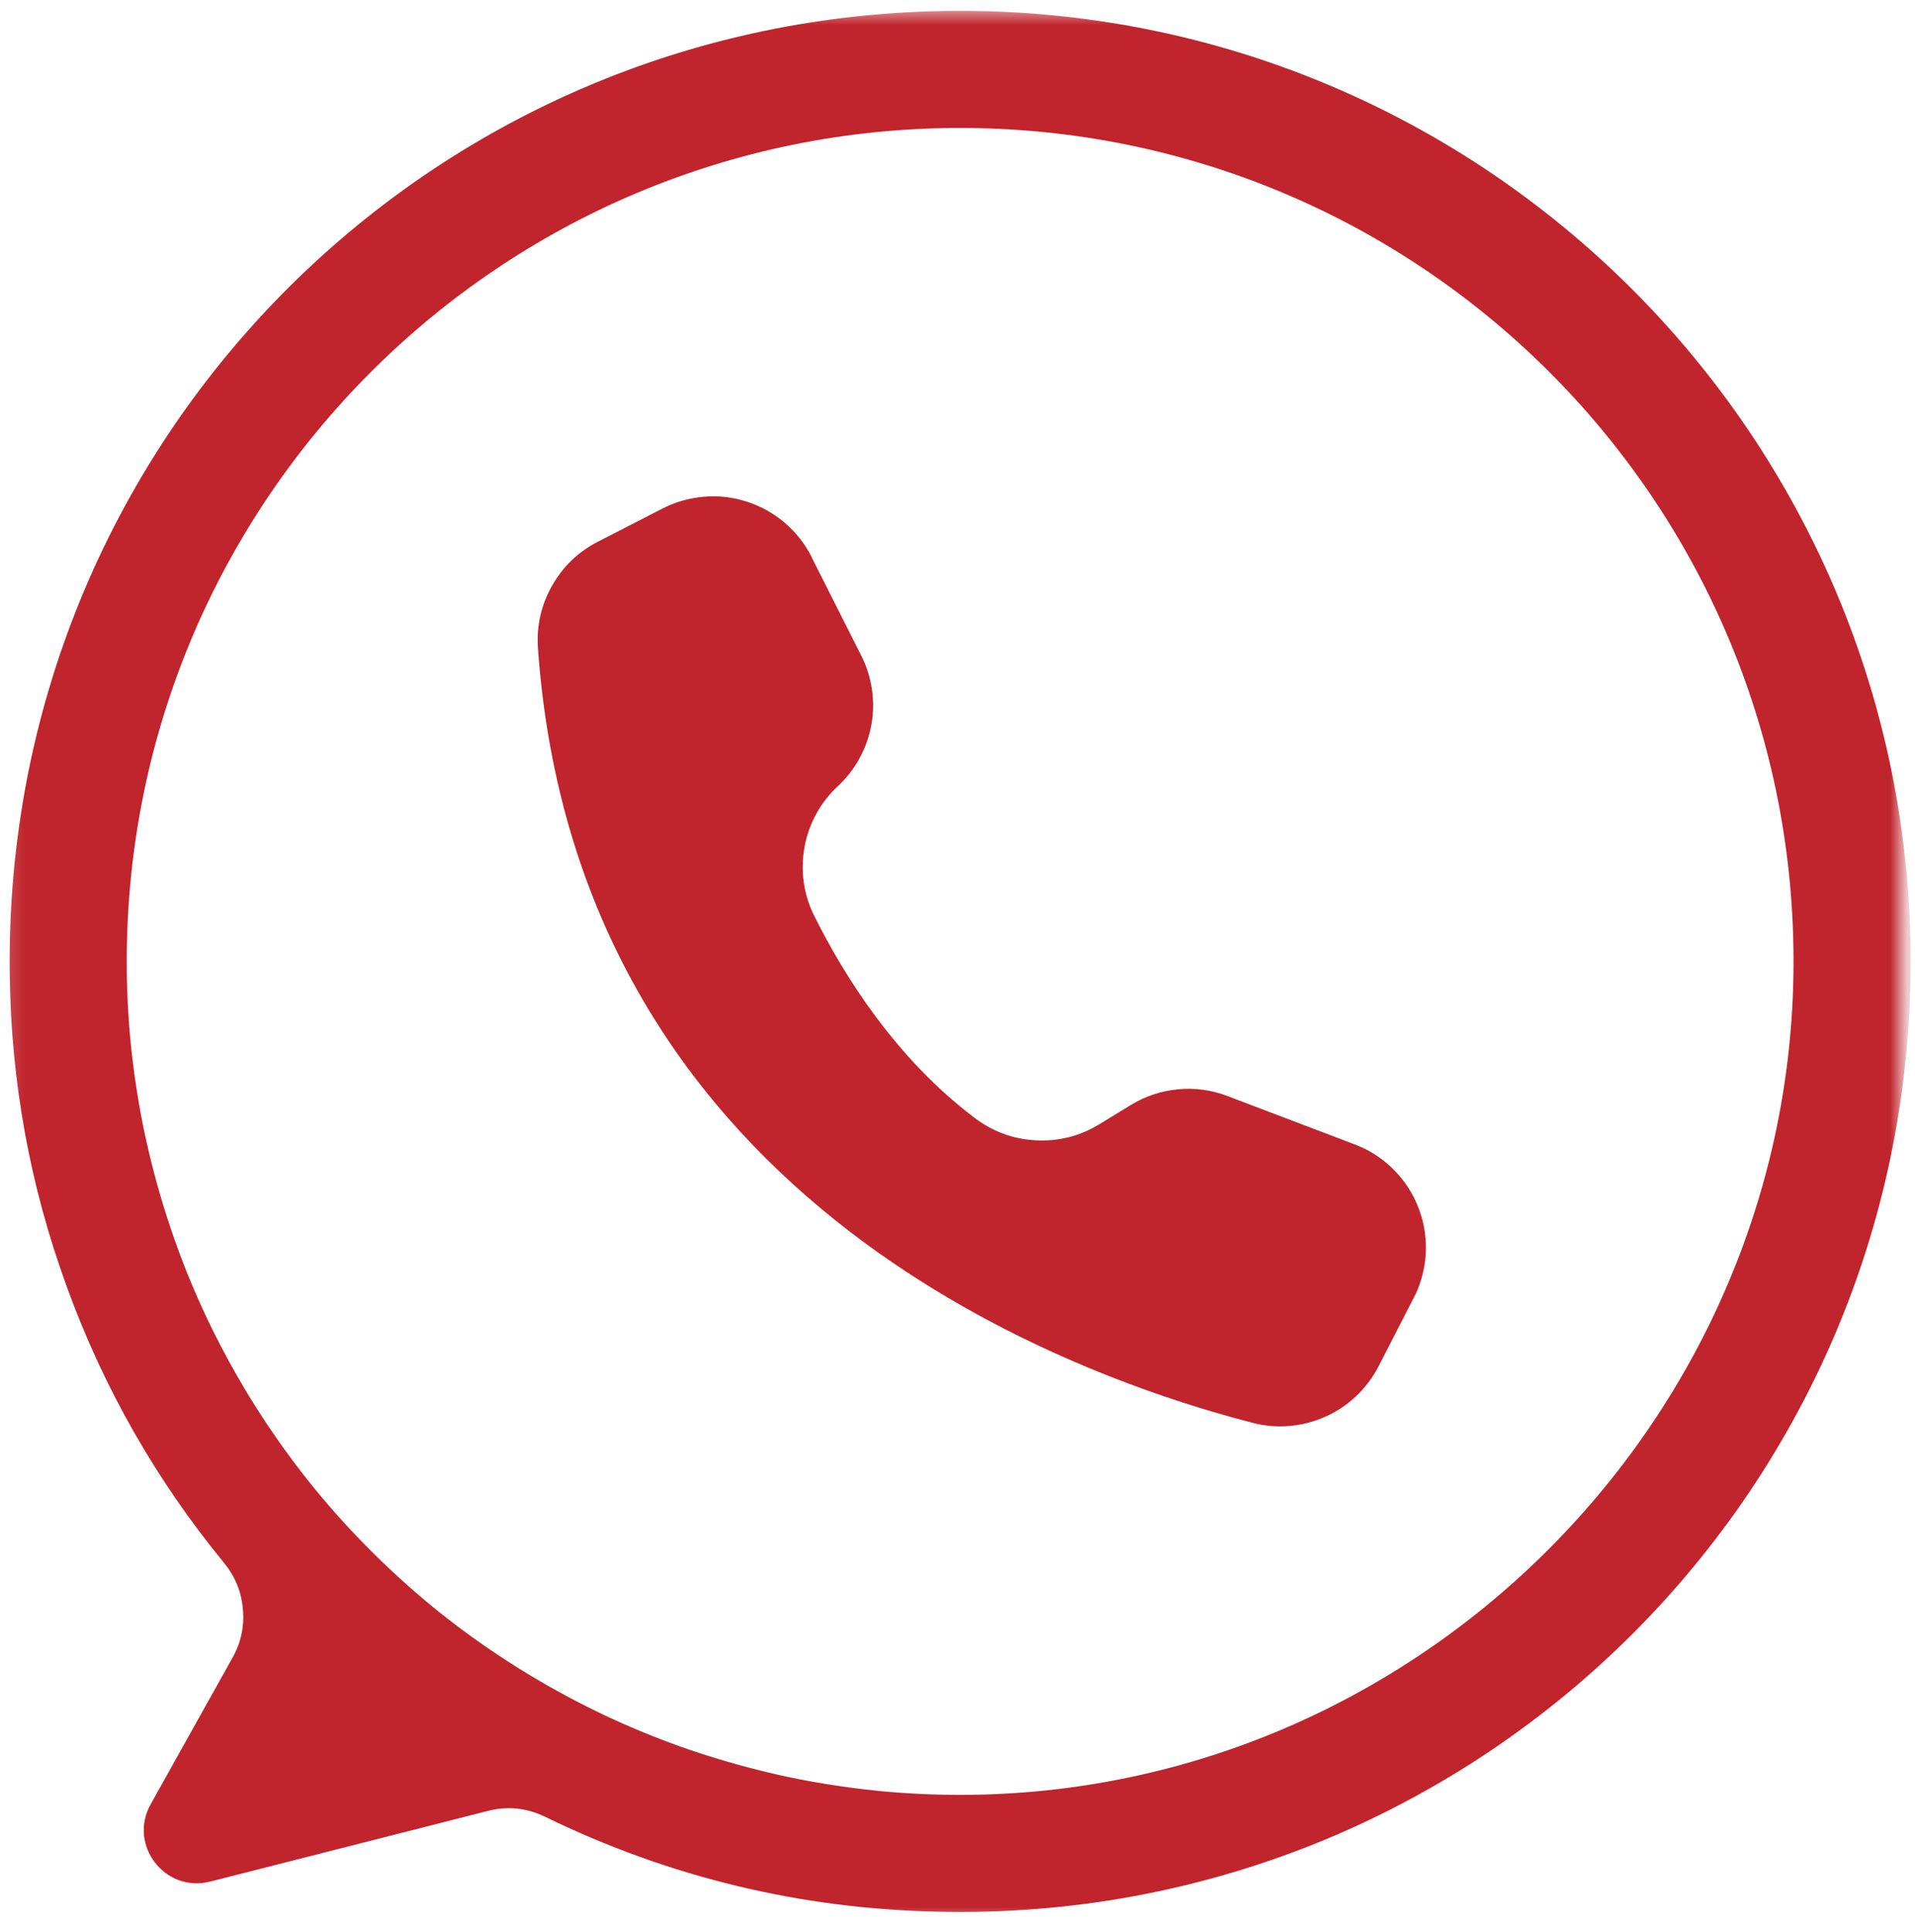<svg xmlns="http://www.w3.org/2000/svg" width="114" height="115" viewBox="0 0 114 115" fill="none"><mask id="mask0_1356_186" style="mask-type:luminance" maskUnits="userSpaceOnUse" x="0" y="0" width="114" height="115"><path d="M0.158 0.544H113.262V114.458H0.158V0.544Z" fill="white"></path></mask><g mask="url(#mask0_1356_186)"><path d="M56.964 0.646C25.397 0.756 0.164 26.422 0.581 57.98C0.652 64.385 1.785 70.593 3.98 76.604C6.168 82.623 9.291 88.099 13.351 93.048C14.004 93.851 14.374 94.756 14.46 95.787C14.555 96.809 14.35 97.769 13.847 98.666L8.969 107.4C7.615 109.823 9.818 112.687 12.509 112.003L29.017 107.801C30.205 107.494 31.353 107.612 32.455 108.147C39.843 111.743 47.64 113.623 55.855 113.797C87.586 114.513 113.638 89.154 113.74 57.414C113.834 26.012 88.358 0.544 56.964 0.646ZM57.153 106.841C55.532 106.841 53.911 106.762 52.29 106.605C50.677 106.44 49.072 106.204 47.475 105.889C45.886 105.574 44.312 105.173 42.754 104.701C41.196 104.237 39.67 103.686 38.167 103.064C36.672 102.443 35.201 101.751 33.769 100.979C32.337 100.216 30.944 99.382 29.591 98.477C28.245 97.581 26.939 96.613 25.68 95.582C24.429 94.551 23.226 93.458 22.077 92.309C20.928 91.16 19.834 89.956 18.804 88.705C17.773 87.446 16.805 86.14 15.908 84.795C15.003 83.442 14.169 82.049 13.406 80.617C12.635 79.185 11.943 77.714 11.321 76.219C10.7 74.716 10.157 73.189 9.685 71.632C9.213 70.074 8.819 68.5 8.497 66.911C8.182 65.314 7.946 63.708 7.781 62.096C7.623 60.475 7.545 58.854 7.545 57.233C7.545 29.828 29.756 7.617 57.153 7.617C84.447 7.617 106.596 29.655 106.769 56.91C106.942 84.252 84.502 106.841 57.153 106.841Z" fill="#C0242C"></path></g><path d="M48.294 33.109L48.31 33.157L51.269 39.026C51.591 39.656 51.804 40.332 51.906 41.033C52.008 41.741 52 42.441 51.874 43.141C51.749 43.842 51.513 44.502 51.174 45.124C50.836 45.753 50.403 46.304 49.884 46.792C49.365 47.272 48.932 47.823 48.593 48.444C48.255 49.066 48.019 49.719 47.893 50.419C47.767 51.112 47.752 51.812 47.846 52.512C47.948 53.212 48.153 53.881 48.468 54.511C50.246 58.083 53.322 63 58.019 66.541C59.097 67.359 60.309 67.808 61.662 67.878C63.008 67.949 64.267 67.635 65.423 66.934L67.327 65.77C68.193 65.243 69.129 64.936 70.136 64.841C71.151 64.747 72.127 64.881 73.071 65.243L80.648 68.122C81.466 68.429 82.19 68.885 82.82 69.484C83.457 70.082 83.953 70.774 84.307 71.569C84.661 72.363 84.857 73.197 84.881 74.071C84.905 74.944 84.763 75.786 84.456 76.596C84.37 76.832 84.267 77.053 84.149 77.273L82.056 81.349C81.71 82.01 81.27 82.592 80.727 83.111C80.184 83.622 79.57 84.032 78.893 84.331C78.209 84.637 77.501 84.818 76.753 84.881C76.014 84.944 75.282 84.881 74.558 84.692C62.662 81.616 34.313 70.915 32.023 38.57C31.937 37.256 32.212 36.021 32.857 34.88C33.502 33.731 34.407 32.858 35.58 32.252L39.443 30.269C40.214 29.876 41.04 29.64 41.906 29.569C42.771 29.49 43.621 29.592 44.455 29.86C45.281 30.127 46.029 30.537 46.697 31.103C47.358 31.662 47.893 32.338 48.294 33.109Z" fill="#C0242C"></path></svg>